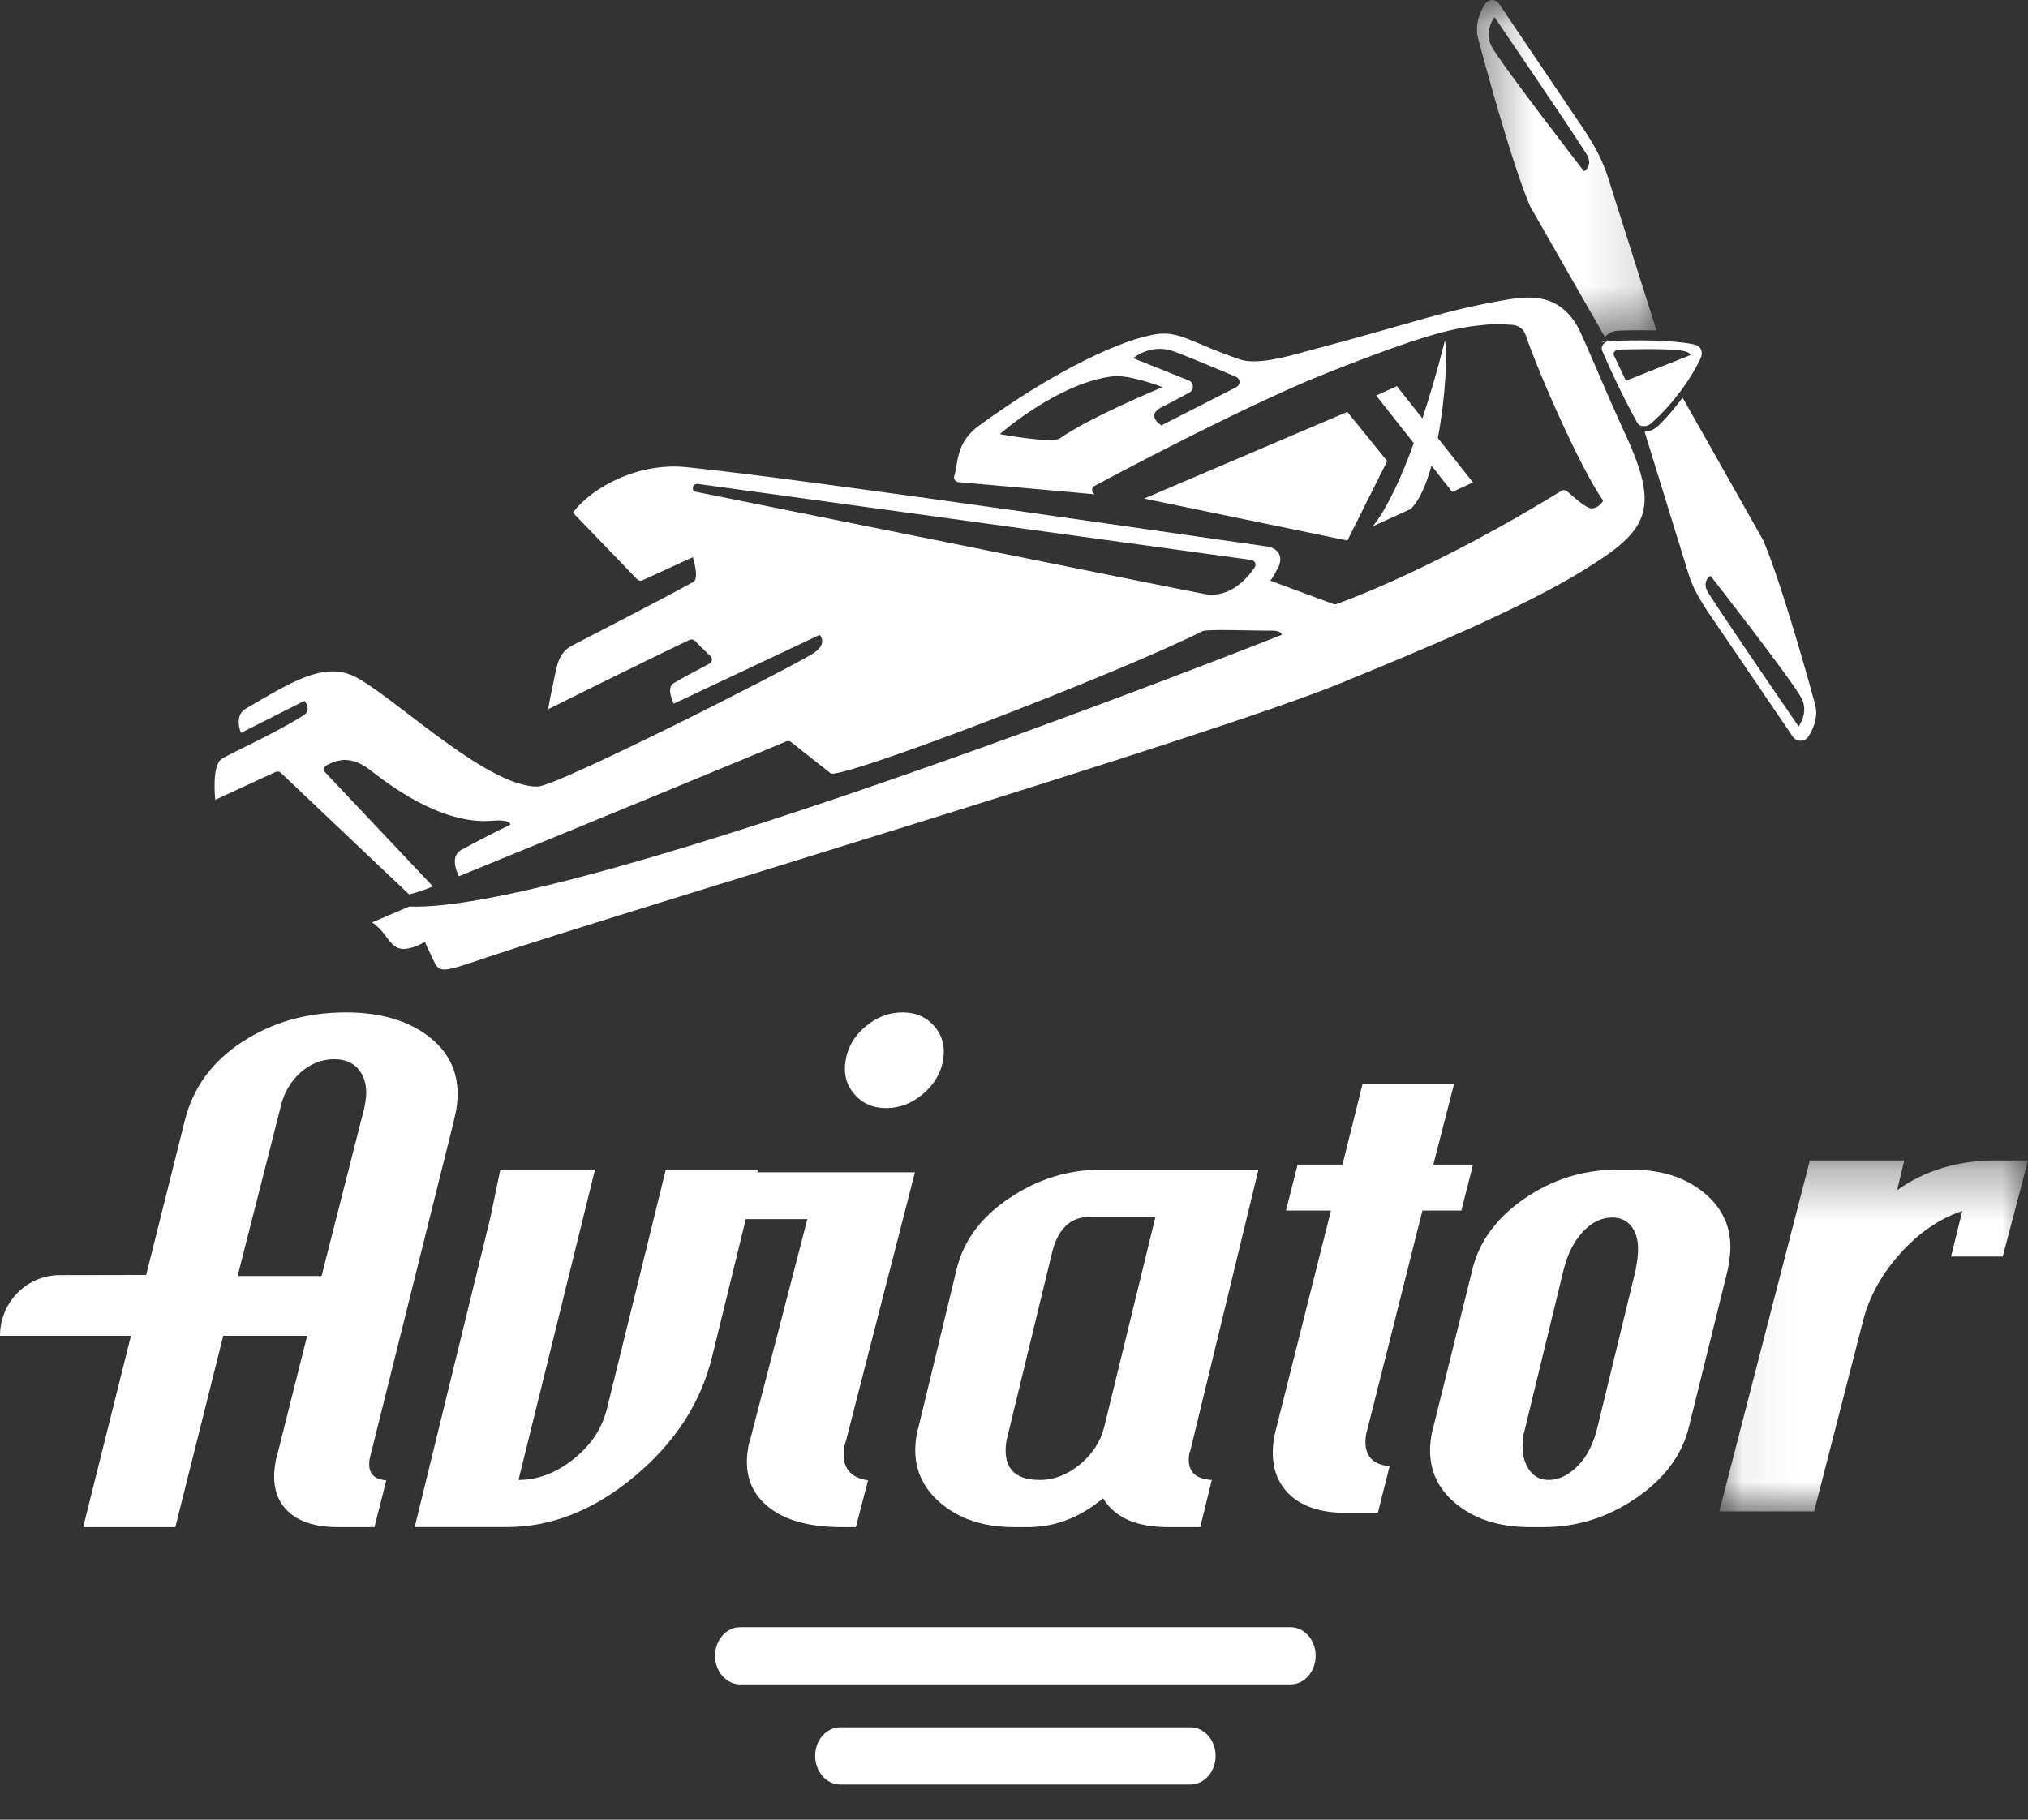 <svg width="39" height="35" viewBox="0 0 39 35" fill="none" xmlns="http://www.w3.org/2000/svg">
<rect x="0" y="0" width="39" height="35" fill="#333333" stroke="none"/>
<path fill-rule="evenodd" clip-rule="evenodd" d="M12.804 22.496L11.667 27.116C11.572 27.485 11.359 27.803 11.025 28.068C10.692 28.333 10.339 28.466 9.971 28.466L11.443 22.496H9.622L9.434 23.401L7.975 29.372H9.745C10.609 29.372 11.43 29.044 12.209 28.392C12.988 27.74 13.482 26.972 13.696 26.09L14.354 23.401L14.576 22.496H12.804Z" fill="white"/>
<path fill-rule="evenodd" clip-rule="evenodd" d="M17.971 19.742C17.816 19.563 17.611 19.473 17.354 19.473C17.096 19.473 16.861 19.563 16.646 19.742C16.433 19.921 16.305 20.137 16.263 20.387C16.218 20.647 16.274 20.865 16.429 21.044C16.581 21.224 16.787 21.314 17.044 21.314C17.302 21.314 17.538 21.222 17.753 21.039C17.966 20.855 18.096 20.638 18.137 20.387C18.179 20.137 18.124 19.921 17.971 19.742ZM16.238 27.815C16.242 27.797 16.248 27.774 16.257 27.747C16.266 27.72 16.273 27.703 16.274 27.693L17.595 22.548H14.534L14.301 23.449H15.526L14.426 27.693C14.407 27.746 14.393 27.8 14.386 27.856C14.307 28.321 14.429 28.69 14.75 28.964C15.072 29.236 15.549 29.373 16.184 29.373H16.459L16.694 28.473C16.326 28.42 16.174 28.201 16.238 27.815H16.238ZM21.234 27.451C21.163 27.731 21.007 27.97 20.766 28.169C20.524 28.368 20.267 28.466 19.996 28.466C19.489 28.466 19.276 28.214 19.355 27.708C19.356 27.7 19.362 27.677 19.372 27.641C19.383 27.605 19.389 27.577 19.392 27.559L20.235 24.081C20.349 23.631 20.591 23.405 20.959 23.405H22.22L21.234 27.451ZM22.871 27.966C22.875 27.947 22.88 27.929 22.888 27.911C22.895 27.894 22.899 27.876 22.902 27.858L24.201 22.498H21.169C20.538 22.498 19.951 22.681 19.408 23.047C18.863 23.413 18.526 23.87 18.395 24.419L17.663 27.451C17.644 27.509 17.63 27.568 17.623 27.627C17.542 28.133 17.685 28.55 18.052 28.879C18.42 29.208 18.901 29.373 19.497 29.373H19.773C20.289 29.373 20.769 29.188 21.213 28.818C21.435 29.188 21.852 29.373 22.464 29.373H23.082L23.304 28.466C22.966 28.448 22.821 28.281 22.871 27.966ZM31.48 24.271L31.457 24.419L30.721 27.451C30.643 27.776 30.514 28.026 30.336 28.202C30.159 28.378 29.974 28.466 29.78 28.466C29.604 28.466 29.469 28.386 29.376 28.222C29.283 28.06 29.258 27.854 29.297 27.6C29.3 27.582 29.306 27.558 29.317 27.526C29.324 27.502 29.33 27.477 29.334 27.452L30.07 24.42C30.144 24.122 30.267 23.881 30.437 23.696C30.608 23.511 30.798 23.418 31.01 23.418C31.186 23.418 31.319 23.493 31.41 23.642C31.5 23.792 31.525 24.001 31.48 24.271ZM32.828 22.992C32.462 22.663 31.981 22.498 31.381 22.498H31.105C30.452 22.498 29.857 22.683 29.318 23.053C28.779 23.423 28.445 23.88 28.314 24.42L27.564 27.451C27.546 27.509 27.533 27.568 27.524 27.627C27.441 28.142 27.585 28.56 27.956 28.887C28.327 29.211 28.816 29.373 29.423 29.373H29.687C30.331 29.373 30.923 29.185 31.467 28.812C32.012 28.437 32.348 27.984 32.478 27.451L33.227 24.42L33.255 24.245C33.335 23.739 33.193 23.322 32.828 22.992Z" fill="white"/>
<mask id="mask0" mask-type="alpha" maskUnits="userSpaceOnUse" x="33" y="22" width="6" height="8">
<path d="M33.062 22.32H39V29.07H33.062V22.32Z" fill="white"/>
</mask>
<g mask="url(#mask0)">
<path fill-rule="evenodd" clip-rule="evenodd" d="M38.389 22.32C37.654 22.32 37.018 22.511 36.483 22.892L36.62 22.32H34.805L33.063 29.071H34.887L35.835 25.378C35.955 24.925 36.191 24.502 36.544 24.109C36.896 23.715 37.292 23.442 37.736 23.292L37.52 24.169H38.514L39.001 22.321H38.389V22.32Z" fill="white"/>
</g>
<path fill-rule="evenodd" clip-rule="evenodd" d="M4.572 24.543L4.575 24.523L5.394 21.301C5.455 21.031 5.581 20.808 5.774 20.634C5.967 20.461 6.186 20.373 6.424 20.373C6.649 20.373 6.813 20.449 6.922 20.603C7.029 20.753 7.066 20.947 7.029 21.179L7.008 21.301L6.189 24.523L6.183 24.543H4.572ZM8.303 19.982C7.895 19.643 7.345 19.473 6.652 19.473C5.895 19.473 5.231 19.664 4.652 20.044C4.074 20.423 3.709 20.927 3.553 21.556L2.811 24.523C2.184 24.523 1.603 24.526 1.151 24.526C0.512 24.526 0 25.05 0 25.693H2.518L1.6 29.373H3.372L4.293 25.693H5.907L5.334 27.977C5.315 28.033 5.301 28.091 5.294 28.15C5.231 28.536 5.305 28.837 5.521 29.052C5.734 29.266 6.059 29.373 6.493 29.373H7.201L7.429 28.472C7.172 28.455 7.066 28.316 7.109 28.058L8.729 21.556C8.732 21.535 8.738 21.501 8.752 21.448C8.766 21.393 8.772 21.359 8.775 21.338C8.867 20.776 8.709 20.324 8.303 19.982ZM27.564 22.401L27.963 20.848H26.203L25.817 22.401H24.954L24.73 23.285H25.595L24.545 27.463C24.542 27.48 24.534 27.512 24.522 27.556C24.514 27.587 24.507 27.617 24.502 27.649C24.428 28.096 24.515 28.45 24.761 28.709C25.008 28.968 25.38 29.098 25.879 29.098H26.497L26.723 28.201C26.36 28.167 26.21 27.961 26.272 27.582C26.275 27.565 26.281 27.543 26.29 27.516C26.297 27.489 26.303 27.473 26.304 27.463L27.354 23.285H28.103L28.327 22.401H27.564ZM25.911 10.397L22.001 9.59L25.91 7.922L26.677 8.868L25.911 10.397ZM7.7 17.272V17.278L7.708 17.272H7.7Z" fill="white"/>
<path fill-rule="evenodd" clip-rule="evenodd" d="M24.127 10.915C23.987 11.122 23.66 11.506 23.179 11.428C22.944 11.388 13.388 9.458 13.365 9.456C13.297 9.438 13.306 9.295 13.428 9.309L24.064 10.77C24.131 10.781 24.168 10.857 24.128 10.915H24.127ZM23.769 7.45L22.334 8.182C22.334 8.182 22.001 7.981 22.376 7.812C22.473 7.769 22.693 7.644 22.871 7.551C22.893 7.54 22.911 7.522 22.924 7.5C22.936 7.479 22.942 7.454 22.94 7.429C22.939 7.404 22.931 7.381 22.916 7.36C22.902 7.34 22.881 7.325 22.858 7.316L21.792 6.889C21.972 6.746 22.252 6.661 22.52 6.741C22.675 6.788 23.323 7.06 23.749 7.238C23.88 7.292 23.849 7.41 23.769 7.45ZM20.388 8.429C20.235 8.538 19.227 8.35 19.227 8.35C19.227 8.35 20.342 7.364 21.402 7.238C21.718 7.2 22.356 7.446 22.356 7.446C22.356 7.446 20.934 8.037 20.388 8.429ZM31.267 8.376C30.796 7.348 30.45 6.471 30.326 6.261C29.966 5.653 29.429 5.686 28.968 5.766C27.739 5.976 27.26 6.192 25.094 6.765C24.776 6.852 24.175 7.027 23.843 6.913C22.966 6.614 22.7 6.375 22.28 6.422C21.628 6.496 20.288 7.123 18.834 8.182C18.378 8.508 18.431 8.898 18.351 9.155C18.347 9.168 18.346 9.182 18.348 9.195C18.35 9.208 18.355 9.221 18.362 9.232C18.37 9.244 18.38 9.253 18.391 9.26C18.403 9.267 18.416 9.271 18.429 9.273C18.64 9.295 20.949 9.494 21.054 9.509C21.038 9.501 21.025 9.489 21.016 9.474C21.006 9.459 21.002 9.441 21.002 9.424C21.002 9.393 21.016 9.362 21.049 9.346C21.708 8.992 24.1 7.731 25.546 7.163C27.523 6.382 28 6.299 28.6 6.243C28.741 6.23 28.937 6.239 29.081 6.248C29.198 6.257 29.299 6.328 29.336 6.435C29.609 7.232 30.408 9.034 30.831 9.63C30.831 9.63 30.756 9.772 30.614 9.779C30.503 9.781 30.277 9.572 30.137 9.449C30.122 9.436 30.102 9.429 30.082 9.428C30.063 9.426 30.043 9.431 30.026 9.442C27.655 10.898 25.946 11.532 25.7 11.619C25.68 11.626 25.658 11.626 25.639 11.617L24.428 11.168C24.428 11.168 24.473 11.129 24.586 10.905C24.61 10.852 24.623 10.792 24.621 10.754C24.612 10.562 24.426 10.518 24.342 10.508C24.02 10.468 15.367 9.197 13.197 8.985C12.276 8.893 11.4 9.362 11.021 9.853L11.023 9.866L12.252 11.141C12.28 11.17 12.321 11.177 12.356 11.161L13.323 10.718C13.323 10.718 13.455 11.126 13.332 11.194C12.529 11.633 11.752 12.025 11 12.418C10.697 12.578 10.705 12.878 10.606 13.301C10.565 13.478 10.544 13.64 10.544 13.64C10.544 13.64 12.23 12.799 13.262 12.307C13.28 12.299 13.3 12.297 13.319 12.301C13.338 12.304 13.355 12.314 13.368 12.328C13.515 12.485 13.564 12.521 13.664 12.621C13.674 12.631 13.682 12.643 13.687 12.657C13.691 12.671 13.692 12.685 13.69 12.699C13.688 12.713 13.683 12.727 13.674 12.738C13.666 12.75 13.655 12.76 13.642 12.766C13.398 12.895 13.147 13.027 12.954 13.141C12.801 13.232 12.957 13.535 12.957 13.535L15.762 12.212C15.762 12.212 15.937 12.384 15.627 12.574C15.149 12.873 10.725 15.118 10.344 15.128C9.341 15.153 7.448 13.274 6.764 12.987C6.186 12.746 5.566 13.139 4.723 13.633C4.493 13.768 4.633 14.097 4.633 14.097L5.855 13.48C5.855 13.48 6.006 13.654 5.837 13.759C5.245 14.133 4.39 14.506 4.258 14.601C4.066 14.738 4.14 15.383 4.14 15.383L5.295 14.85C5.33 14.834 5.374 14.839 5.39 14.855L7.867 17.203C8.024 17.165 8.177 17.114 8.325 17.049L6.259 14.862C6.249 14.851 6.242 14.839 6.238 14.825C6.234 14.811 6.233 14.797 6.236 14.783C6.238 14.769 6.244 14.755 6.252 14.744C6.261 14.732 6.272 14.723 6.285 14.717C6.496 14.609 6.749 14.531 7.106 14.803C7.406 15.03 8.457 15.877 9.473 15.786C9.811 15.757 9.817 15.86 9.817 15.86C9.817 15.86 9.385 16.067 8.873 16.346C8.62 16.485 8.826 16.854 8.826 16.854C11.444 15.784 14.668 14.454 15.12 14.26C15.135 14.254 15.152 14.252 15.168 14.254C15.184 14.256 15.2 14.262 15.213 14.273L15.97 14.871C16.077 15.037 21.462 12.976 23.123 12.141C23.216 12.095 24.06 12.133 24.468 12.13C24.656 12.13 24.648 12.211 24.648 12.211C24.648 12.211 11.171 17.561 7.865 17.437L7.859 17.441L7.155 17.742C7.568 18.014 7.47 18.483 8.173 18.12C8.214 18.217 8.264 18.318 8.315 18.427C8.451 18.723 8.451 18.724 9.345 18.421C11.874 17.57 23.246 14.185 25.794 13.136C27.232 12.545 29.22 11.729 30.459 10.964C31.683 10.212 31.932 9.824 31.268 8.376H31.267ZM30.878 6.55C30.866 6.553 30.85 6.555 30.837 6.56C30.824 6.566 30.812 6.574 30.802 6.584L30.939 6.548C30.916 6.548 30.899 6.55 30.878 6.55ZM34.607 13.944L34.589 13.972L34.569 13.944C34.556 13.925 33.306 12.109 32.854 11.406C32.717 11.194 32.877 11.088 32.877 11.088L32.896 11.077L32.909 11.093C32.972 11.172 34.447 13.068 34.638 13.417C34.784 13.677 34.615 13.933 34.607 13.944ZM34.91 13.569C34.83 13.253 34.243 11.154 33.904 10.385L32.358 7.648C32.21 7.844 32.037 8.054 31.871 8.207C31.84 8.232 31.807 8.254 31.769 8.272C31.724 8.291 31.676 8.302 31.627 8.304L32.46 11.003C32.584 11.437 32.874 11.805 33.124 12.179C33.249 12.364 34.135 13.668 34.476 14.168C34.547 14.273 34.706 14.276 34.775 14.17C34.899 13.983 34.959 13.757 34.91 13.569" fill="white"/>
<mask id="mask1" mask-type="alpha" maskUnits="userSpaceOnUse" x="28" y="0" width="4" height="7">
<path d="M28.401 0H31.855V6.481H28.401V0Z" fill="white"/>
</mask>
<g mask="url(#mask1)">
<path fill-rule="evenodd" clip-rule="evenodd" d="M30.479 3.282L30.46 3.293L30.447 3.277C30.384 3.194 28.885 1.255 28.686 0.896C28.541 0.628 28.712 0.368 28.72 0.357L28.738 0.33L28.759 0.357C28.772 0.377 30.046 2.238 30.505 2.956C30.644 3.173 30.481 3.28 30.479 3.282V3.282ZM30.943 3.475C30.77 2.896 30.475 2.52 30.219 2.135C29.755 1.445 29.29 0.756 28.824 0.068C28.809 0.047 28.79 0.03 28.767 0.018C28.744 0.006 28.719 -0 28.693 4.30135e-06C28.668 0 28.642 0.007 28.62 0.019C28.597 0.031 28.578 0.049 28.564 0.07C28.428 0.271 28.369 0.523 28.421 0.725C28.505 1.047 29.082 3.185 29.427 3.972L30.863 6.481C30.899 6.443 30.943 6.41 30.993 6.387C31.027 6.373 31.064 6.364 31.101 6.362C31.29 6.349 31.587 6.351 31.856 6.356L30.943 3.475H30.943Z" fill="white"/>
</g>
<path fill-rule="evenodd" clip-rule="evenodd" d="M31.267 7.324L31.04 6.842C31.04 6.842 30.999 6.77 31.092 6.732C31.1 6.729 31.107 6.725 31.116 6.724C31.116 6.724 32.057 6.693 32.351 6.746C32.507 6.775 32.513 6.827 32.513 6.827L31.267 7.324ZM32.557 6.621C32.165 6.54 31.422 6.535 30.977 6.561C30.958 6.561 30.945 6.561 30.928 6.562C30.919 6.564 30.908 6.566 30.897 6.569C30.886 6.573 30.877 6.579 30.869 6.587C30.818 6.621 30.787 6.688 30.809 6.739C31.012 7.216 31.239 7.682 31.489 8.136C31.522 8.2 31.621 8.21 31.692 8.183C31.706 8.176 31.72 8.168 31.733 8.159C32.112 7.833 32.47 7.371 32.695 6.913C32.764 6.769 32.721 6.655 32.558 6.621H32.557ZM27.787 6.547C27.787 6.547 27.619 7.244 27.354 8.048L26.863 7.427L26.465 7.608L27.189 8.525C26.963 9.144 26.691 9.759 26.401 10.122L27.126 9.792C27.291 9.639 27.425 9.328 27.529 8.957L27.927 9.462L28.327 9.28L27.651 8.425C27.797 7.652 27.839 6.811 27.787 6.547ZM24.82 32.398H14.232C13.967 32.398 13.751 32.151 13.751 31.848C13.751 31.546 13.967 31.298 14.232 31.298H24.82C25.085 31.298 25.301 31.546 25.301 31.848C25.301 32.151 25.085 32.398 24.82 32.398ZM22.895 34.324H16.157C15.892 34.324 15.676 34.076 15.676 33.773C15.676 33.471 15.892 33.224 16.157 33.224H22.895C23.16 33.224 23.377 33.471 23.377 33.773C23.377 34.076 23.16 34.324 22.895 34.324" fill="white"/>
</svg>
